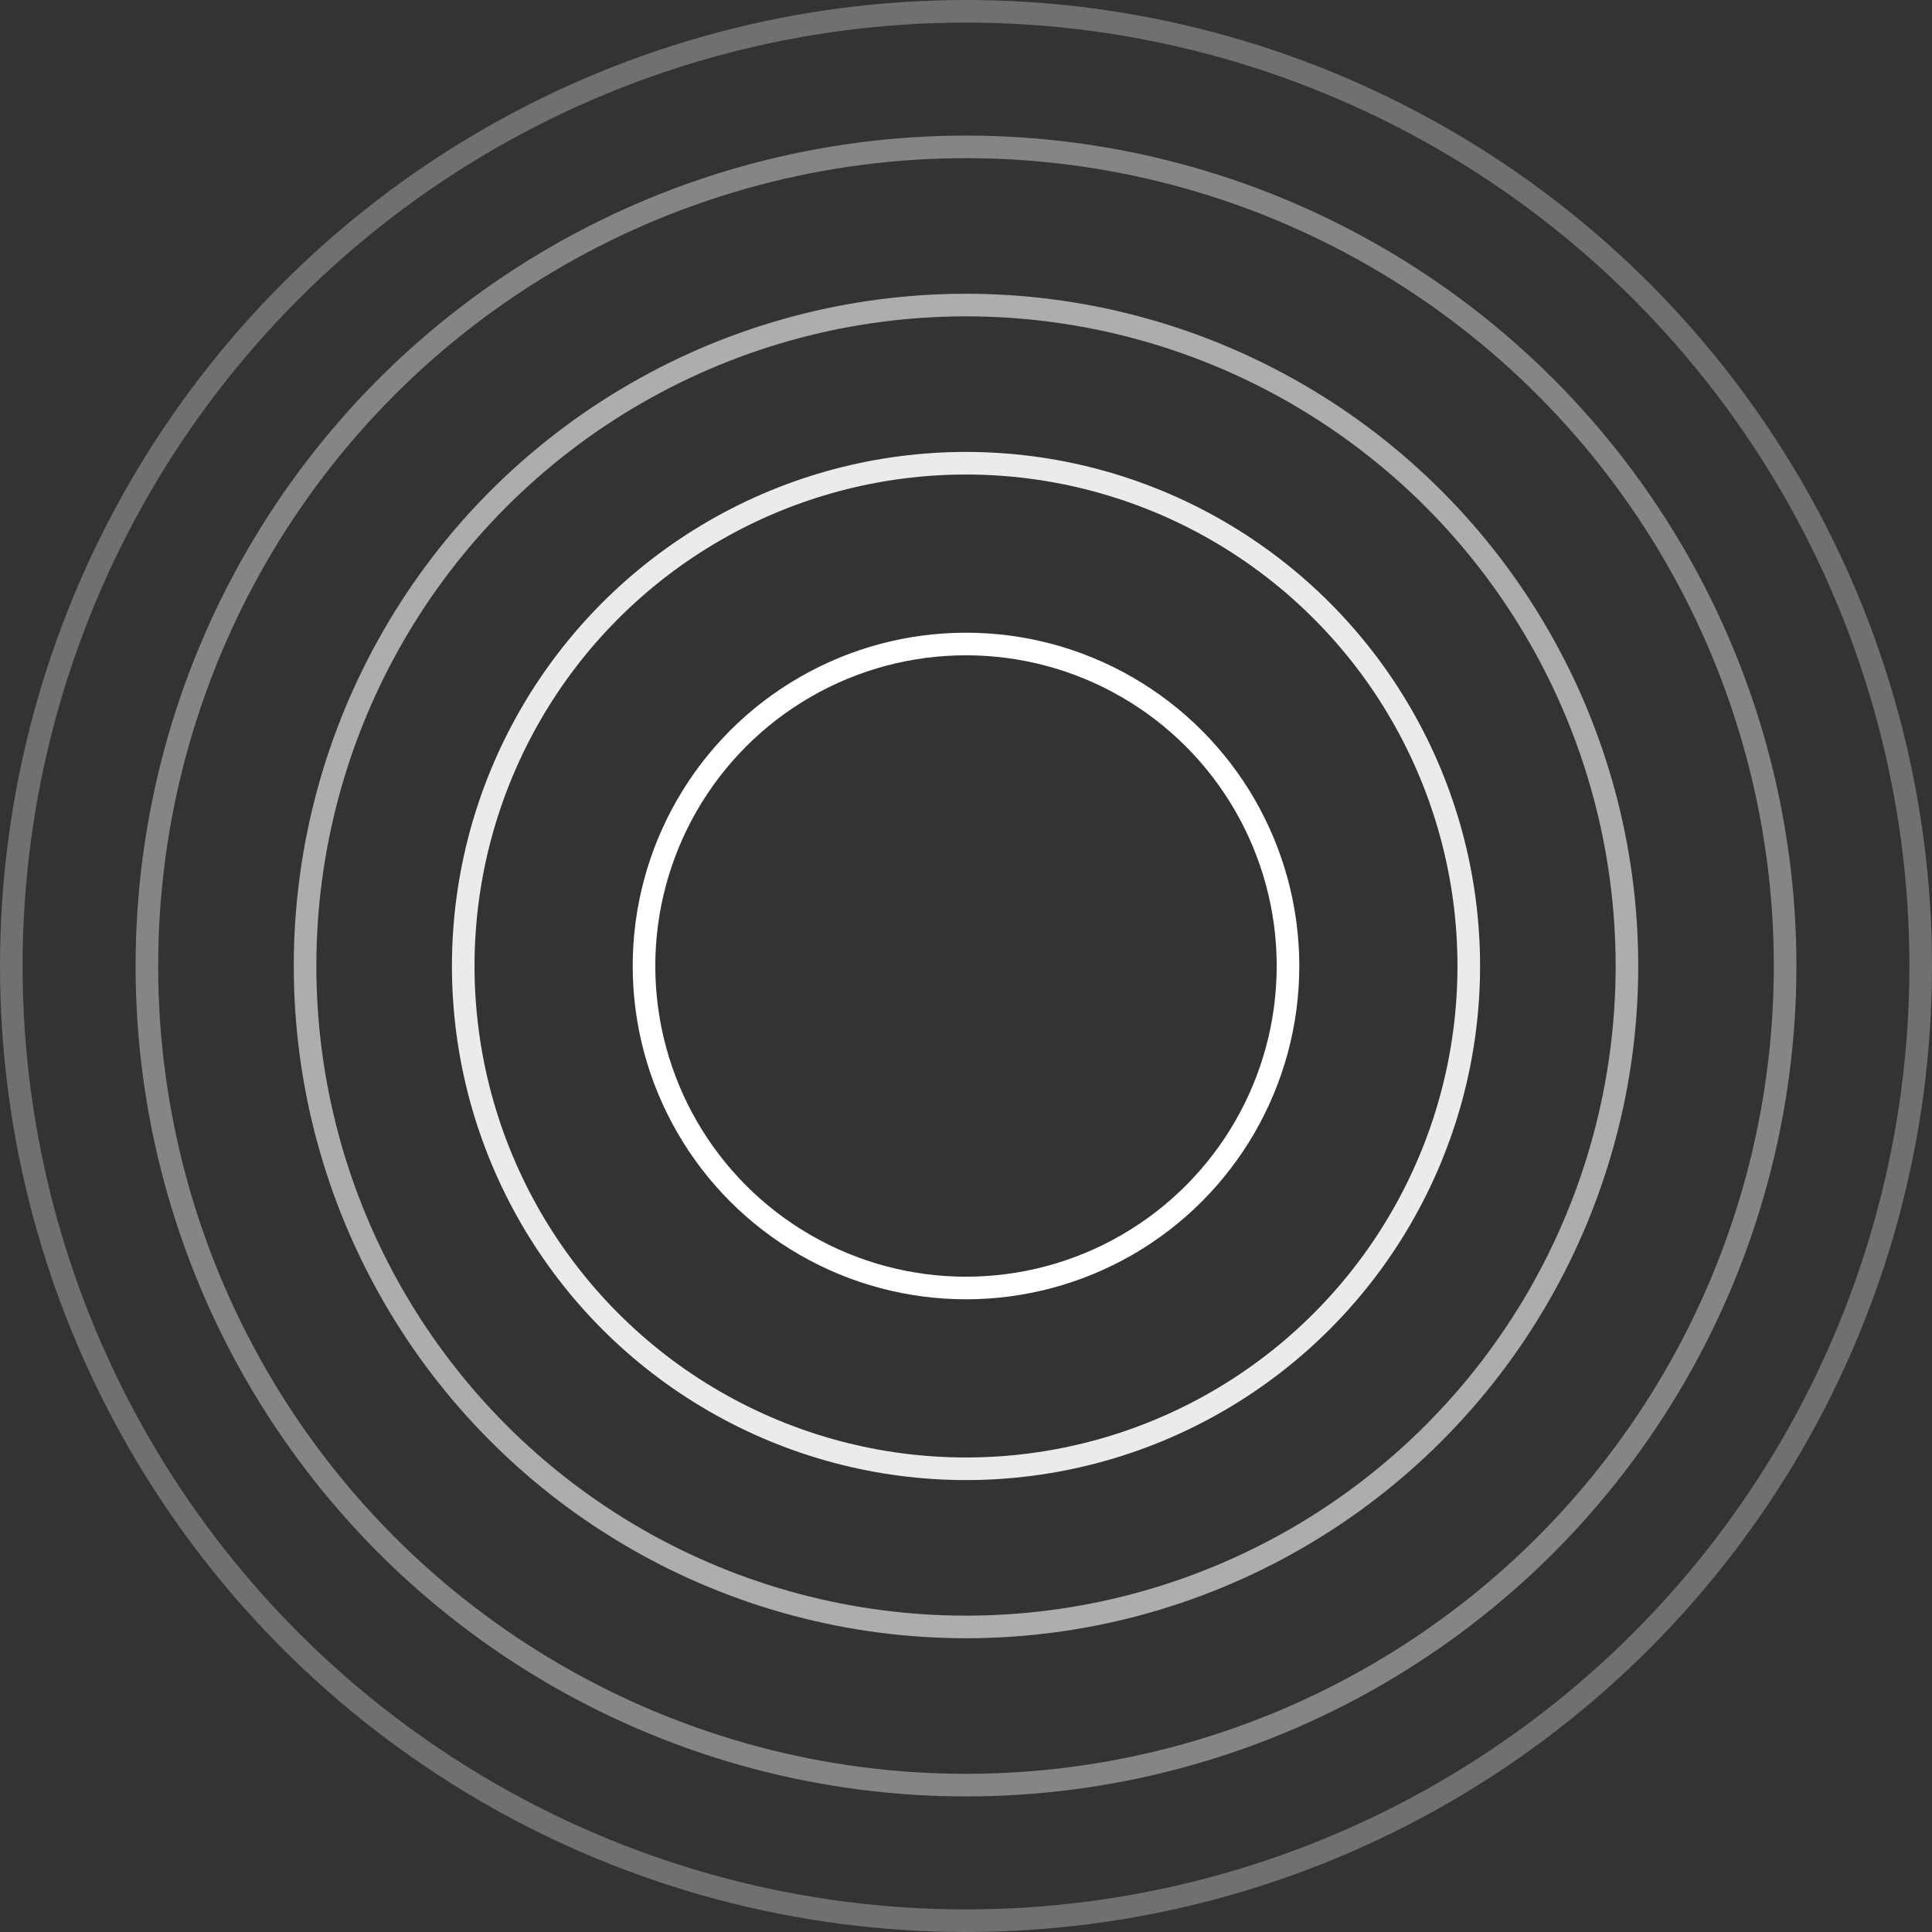 <svg width="171" height="171" viewBox="0 0 171 171" fill="none" xmlns="http://www.w3.org/2000/svg">
<rect x="0" y="0" width="171" height="171" fill="#333333" stroke="none"/>
<circle cx="85.5" cy="85.5" r="28.5" stroke="white" stroke-width="2"/>
<circle cx="85.5" cy="85.5" r="44.5" stroke="white" stroke-opacity="0.9" stroke-width="2"/>
<circle cx="85.5" cy="85.5" r="58.5" stroke="white" stroke-opacity="0.6" stroke-width="2"/>
<circle cx="85.5" cy="85.5" r="72.5" stroke="white" stroke-opacity="0.4" stroke-width="2"/>
<circle cx="85.5" cy="85.5" r="84.5" stroke="white" stroke-opacity="0.3" stroke-width="2"/>
</svg>
